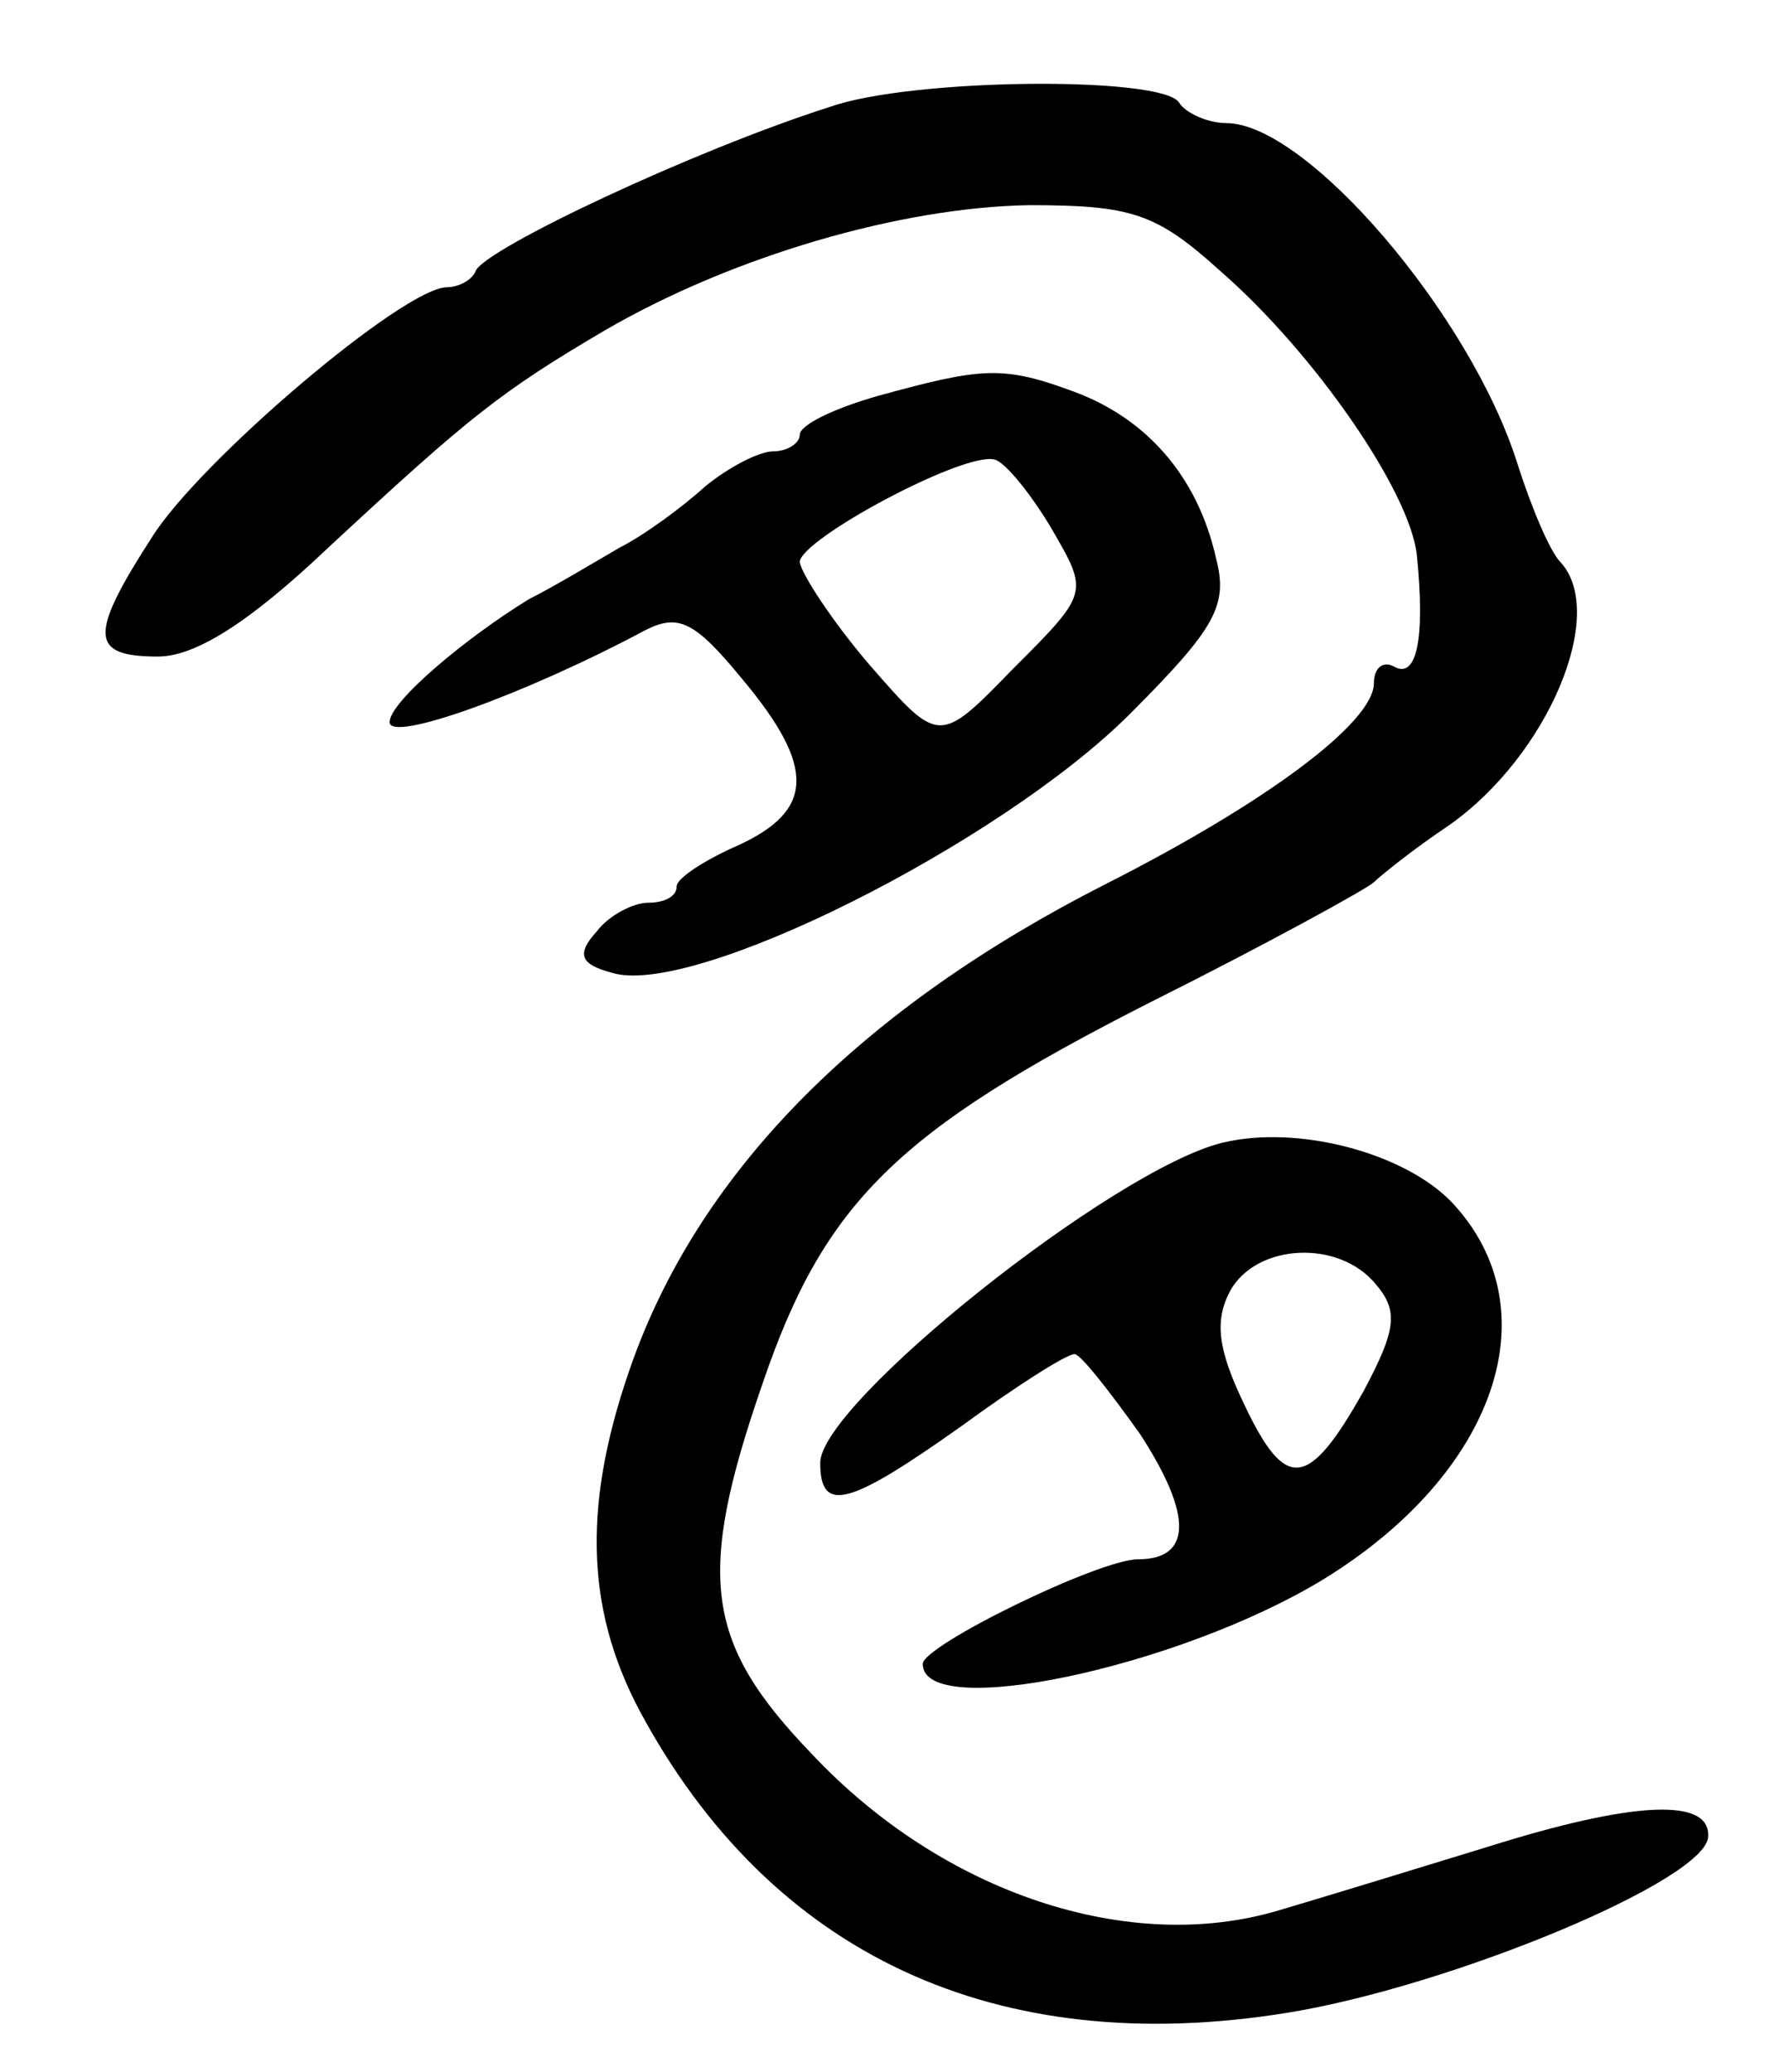<svg version="1.0" xmlns="http://www.w3.org/2000/svg" width="87" height="101" viewBox="0 0 87 101" ><g transform="translate(0,101) scale(0.1,-0.1)" ><path d="M405 958 c-66 -21 -168 -69 -173 -80 -2 -5 -9 -8 -14 -8 -21 0 -121 -85 -144 -122 -31 -48 -30 -58 3 -58 18 0 44 16 83 53 69 64 84 76 135 106 62 36 144 60 207 61 50 0 62 -4 93 -32 46 -40 93 -108 96 -139 4 -40 0 -60 -11 -54 -5 3 -10 0 -10 -8 0 -19 -52 -58 -131 -98 -118 -60 -196 -138 -230 -231 -25 -69 -24 -121 3 -172 64 -119 174 -170 316 -147 80 13 205 65 205 86 1 19 -37 17 -107 -5 -39 -12 -85 -26 -102 -31 -73 -22 -164 8 -228 76 -52 54 -57 86 -24 181 30 88 66 123 188 185 58 29 107 56 110 59 3 3 19 16 37 28 48 34 77 103 54 128 -5 5 -14 26 -21 48 -23 73 -103 166 -142 166 -9 0 -20 5 -23 10 -8 13 -130 12 -170 -2z"/><path d="M428 817 c-21 -6 -38 -14 -38 -19 0 -4 -6 -8 -13 -8 -7 0 -22 -8 -33 -17 -11 -10 -30 -24 -42 -30 -12 -7 -32 -19 -44 -25 -31 -19 -68 -50 -68 -60 0 -10 65 13 125 45 16 8 24 4 47 -24 36 -43 35 -64 -2 -81 -16 -7 -30 -16 -30 -20 0 -5 -6 -8 -14 -8 -7 0 -19 -6 -25 -14 -10 -11 -8 -16 7 -20 39 -13 190 63 253 126 42 42 48 53 42 76 -9 40 -34 68 -69 81 -35 13 -45 12 -96 -2z m85 -65 c18 -31 18 -31 -19 -68 -36 -37 -36 -37 -70 2 -18 21 -33 44 -34 50 0 11 80 54 95 50 5 -1 18 -17 28 -34z"/><path d="M596 453 c-53 -13 -196 -127 -196 -156 0 -25 14 -21 69 18 26 19 51 35 55 35 3 0 17 -18 32 -39 26 -40 25 -61 -1 -61 -19 0 -105 -42 -105 -51 0 -28 124 -2 195 41 85 52 112 132 63 184 -23 24 -75 38 -112 29z m75 -69 c11 -13 10 -22 -6 -52 -27 -48 -38 -49 -58 -7 -13 27 -15 41 -7 56 13 23 53 25 71 3z"/></g></svg> 
